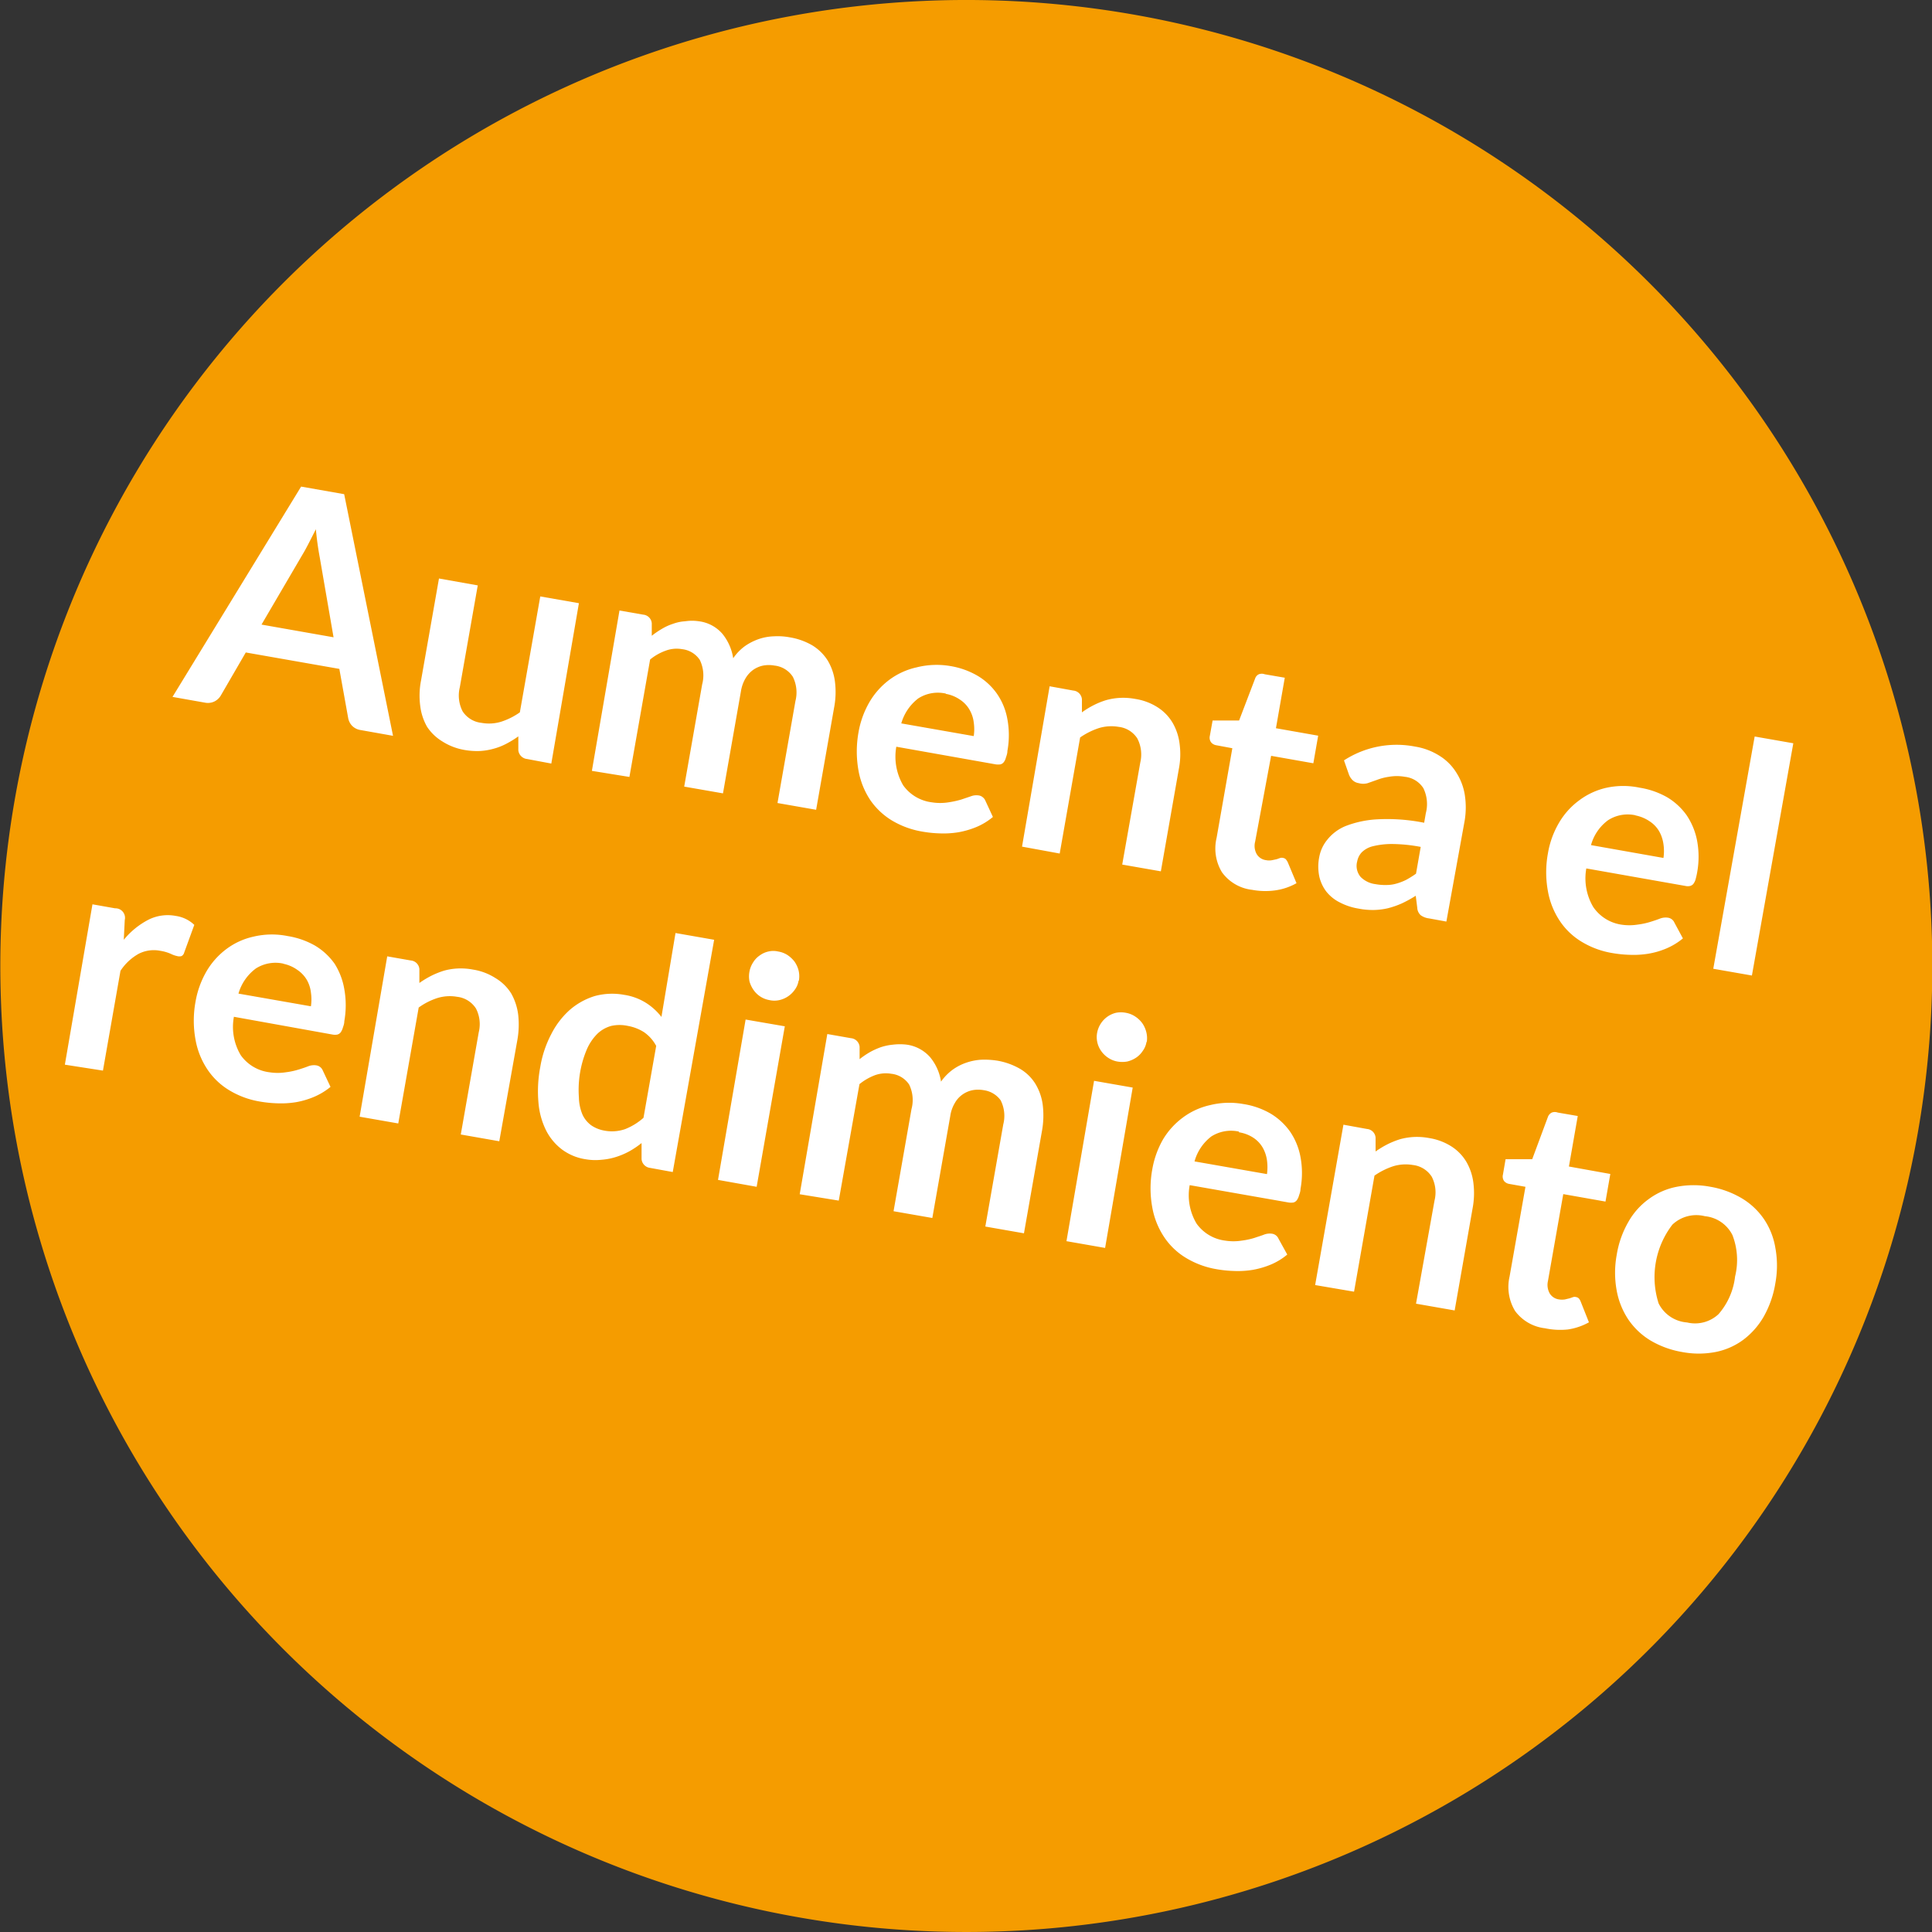 <svg xmlns="http://www.w3.org/2000/svg" viewBox="0 0 140 140"><rect x="0" y="0" width="140" height="140" fill="#333333" stroke="none"/><defs><style>.cls-4{fill:#fff}</style><clipPath id="clip-path" transform="translate(-27.05)"><path fill="none" d="M0 0h194.66v140.56H0z"/></clipPath></defs><g id="Ebene_2" data-name="Ebene 2"><g id="Ebene_1-2" data-name="Ebene 1"><g clip-path="url(#clip-path)"><path d="M63.66 131.51a70 70 0 1 0-28.11-94.9 70 70 0 0 0 28.11 94.9" transform="translate(-27.05)" fill="#f59c00"/></g><path class="cls-4" d="M55.53 53.32l-2.36-.42a1.08 1.08 0 0 1-.61-.31 1.1 1.1 0 0 1-.28-.56l-.64-3.56-6.78-1.19-1.81 3.12a1.12 1.12 0 0 1-.44.42 1.08 1.08 0 0 1-.69.1l-2.37-.42 9.32-15.24 3.12.55zM46 45.26l5.22.92-1-5.79a21.704 21.704 0 0 1-.28-2.04l-.51 1c-.16.31-.31.59-.45.82zM61.67 42.42l-1.3 7.38a2.51 2.51 0 0 0 .2 1.74 1.86 1.86 0 0 0 1.37.84 3 3 0 0 0 1.42-.08 5 5 0 0 0 1.36-.68l1.48-8.4 2.8.49-2 11.62-1.76-.33a.71.71 0 0 1-.63-.64v-1a7.12 7.12 0 0 1-.86.53 4.42 4.42 0 0 1-.91.36 4.65 4.65 0 0 1-1 .17 5.21 5.21 0 0 1-1.1-.07 4.33 4.33 0 0 1-1.63-.62A3.5 3.5 0 0 1 58 52.67a4 4 0 0 1-.5-1.53 5.69 5.69 0 0 1 .06-1.83l1.3-7.39zM69.94 55.86l2-11.62 1.72.3a.68.68 0 0 1 .62.63v.9a6.19 6.19 0 0 1 .75-.51 3.84 3.84 0 0 1 .8-.36 3.06 3.06 0 0 1 .87-.18 3.31 3.31 0 0 1 1 0 2.7 2.7 0 0 1 1.7.91 3.68 3.68 0 0 1 .78 1.77 3.57 3.57 0 0 1 .85-.88 4.06 4.06 0 0 1 1-.51 3.69 3.69 0 0 1 1.1-.2 4.74 4.74 0 0 1 1.13.07 4.8 4.8 0 0 1 1.66.59 3.44 3.44 0 0 1 1.1 1.08 3.93 3.93 0 0 1 .53 1.52 6 6 0 0 1-.06 1.92l-1.3 7.39-2.8-.49 1.3-7.39a2.53 2.53 0 0 0-.19-1.76 1.81 1.81 0 0 0-1.33-.81 2.26 2.26 0 0 0-.82 0 1.94 1.94 0 0 0-.72.31 2 2 0 0 0-.56.62 2.68 2.68 0 0 0-.33.94l-1.3 7.39-2.81-.49 1.3-7.4a2.56 2.56 0 0 0-.17-1.78 1.78 1.78 0 0 0-1.29-.78 2.26 2.26 0 0 0-1.18.11 3.79 3.79 0 0 0-1.13.64l-1.5 8.51zM95.89 48.26a5.79 5.79 0 0 1 2 .71 4.54 4.54 0 0 1 1.41 1.31 4.65 4.65 0 0 1 .75 1.84 6.36 6.36 0 0 1 0 2.3c0 .21-.08.38-.12.52a.81.81 0 0 1-.16.31.43.43 0 0 1-.23.14 1.26 1.26 0 0 1-.33 0L92 54.11a4.11 4.11 0 0 0 .5 2.8 3 3 0 0 0 2.08 1.23 3.83 3.83 0 0 0 1.2 0 6.68 6.68 0 0 0 .92-.2l.71-.24a1.11 1.11 0 0 1 .56-.06.56.56 0 0 1 .28.12.62.62 0 0 1 .19.23L99 59.2a4.65 4.65 0 0 1-1.2.73 6.29 6.29 0 0 1-1.31.38 6.7 6.7 0 0 1-1.34.08 8.53 8.53 0 0 1-1.27-.13 6.31 6.31 0 0 1-2.19-.8A5.13 5.13 0 0 1 90.13 58a5.64 5.64 0 0 1-.87-2.16 7.84 7.84 0 0 1 0-2.77 6.62 6.62 0 0 1 .78-2.17 5.46 5.46 0 0 1 1.43-1.62 5.18 5.18 0 0 1 2-.92 5.93 5.93 0 0 1 2.42-.1zm-.3 2a2.63 2.63 0 0 0-2 .35 3.48 3.48 0 0 0-1.23 1.81l5.25.92a3.39 3.39 0 0 0 0-1 2.39 2.39 0 0 0-.31-.92 2.15 2.15 0 0 0-.67-.71 2.62 2.62 0 0 0-1.04-.43zM101.11 61.35l2-11.62 1.71.31a.69.69 0 0 1 .63.63v.95a6.24 6.24 0 0 1 .85-.52 5.53 5.53 0 0 1 .92-.37 4.65 4.65 0 0 1 1-.16 4.76 4.76 0 0 1 1.11.08 4.17 4.17 0 0 1 1.63.62 3.36 3.36 0 0 1 1.07 1.12 4 4 0 0 1 .5 1.53 5.63 5.63 0 0 1-.06 1.82l-1.3 7.4-2.8-.49 1.31-7.4a2.53 2.53 0 0 0-.21-1.73 1.85 1.85 0 0 0-1.37-.85 3.09 3.09 0 0 0-1.42.09 5.24 5.24 0 0 0-1.36.68l-1.48 8.41zM117.78 64.48a3.13 3.13 0 0 1-2.18-1.27 3.32 3.32 0 0 1-.39-2.5l1.14-6.49-1.18-.22a.6.6 0 0 1-.36-.21.57.57 0 0 1-.09-.47l.2-1.11h1.92l1.16-3.04a.52.52 0 0 1 .27-.31.62.62 0 0 1 .43 0l1.45.25-.64 3.66 3.06.54-.35 2-3.06-.54L118 61a1.21 1.21 0 0 0 .12.9.93.93 0 0 0 .67.43 1.15 1.15 0 0 0 .45 0l.33-.07.25-.09a.44.44 0 0 1 .22 0 .39.39 0 0 1 .19.1 1.21 1.21 0 0 1 .14.22L121 64a4.39 4.39 0 0 1-1.54.52 5.26 5.26 0 0 1-1.68-.04zM131.86 66.78l-1.26-.23a1.28 1.28 0 0 1-.6-.23.77.77 0 0 1-.25-.54l-.11-.87a9.07 9.07 0 0 1-1 .55 6.29 6.29 0 0 1-1 .35 4.91 4.91 0 0 1-1 .13 5.32 5.32 0 0 1-1.15-.1 4.45 4.45 0 0 1-1.32-.43 2.93 2.93 0 0 1-1-.79 2.84 2.84 0 0 1-.52-1.11 3.55 3.55 0 0 1 0-1.42 2.76 2.76 0 0 1 .58-1.24 3.28 3.28 0 0 1 1.35-1 7.47 7.47 0 0 1 2.29-.48 13.6 13.6 0 0 1 3.38.25l.12-.69a2.62 2.62 0 0 0-.18-1.82 1.82 1.82 0 0 0-1.34-.82 3.32 3.32 0 0 0-1.16 0 3.9 3.9 0 0 0-.85.22l-.68.24a1.18 1.18 0 0 1-.65 0 .81.81 0 0 1-.46-.23 1.14 1.14 0 0 1-.26-.42l-.35-1a7 7 0 0 1 5.15-1 4.68 4.68 0 0 1 1.76.66 3.77 3.77 0 0 1 1.24 1.24 4.21 4.21 0 0 1 .6 1.57 5.9 5.9 0 0 1 0 1.87zm-5.13-2.71a3.87 3.87 0 0 0 .81.06 2.58 2.58 0 0 0 .73-.11 3.94 3.94 0 0 0 .69-.27 7.19 7.19 0 0 0 .7-.44l.34-1.94a11.47 11.47 0 0 0-2.07-.21 5.71 5.71 0 0 0-1.39.16 1.73 1.73 0 0 0-.81.44 1.3 1.3 0 0 0-.33.65 1.24 1.24 0 0 0 .25 1.14 1.84 1.84 0 0 0 1.08.52zM145.87 57.08a5.86 5.86 0 0 1 2 .7 4.66 4.66 0 0 1 1.41 1.31 5 5 0 0 1 .75 1.84 6.36 6.36 0 0 1 0 2.3 5.22 5.22 0 0 1-.12.52 1 1 0 0 1-.16.31.46.46 0 0 1-.23.14.75.75 0 0 1-.33 0L142 62.93a4.08 4.08 0 0 0 .5 2.79 3 3 0 0 0 2.02 1.28 3.85 3.85 0 0 0 1.2 0 5.39 5.39 0 0 0 .93-.2c.26-.08.5-.16.7-.24a1.16 1.16 0 0 1 .57-.06.6.6 0 0 1 .28.12.58.58 0 0 1 .18.23L149 68a4.82 4.82 0 0 1-1.2.73 5.74 5.74 0 0 1-1.31.38 6.7 6.7 0 0 1-1.34.08 8.81 8.81 0 0 1-1.28-.13 6.25 6.25 0 0 1-2.18-.8 5 5 0 0 1-1.6-1.51 5.64 5.64 0 0 1-.87-2.16 7.56 7.56 0 0 1 0-2.76 6.46 6.46 0 0 1 .78-2.17 5.38 5.38 0 0 1 1.48-1.66 5.18 5.18 0 0 1 2-.92 5.76 5.76 0 0 1 2.39 0zm-.3 2a2.63 2.63 0 0 0-2 .36 3.34 3.34 0 0 0-1.23 1.8l5.25.93a3.41 3.41 0 0 0 0-1 2.62 2.62 0 0 0-.31-.93 2.15 2.15 0 0 0-.67-.71 2.78 2.78 0 0 0-1.04-.44zM157 53.86l-3 16.83-2.8-.49 3-16.83zM31.75 77.15l2-11.62 1.64.29a.69.69 0 0 1 .7.85l-.07 1.43a5.7 5.7 0 0 1 1.76-1.44 3.11 3.11 0 0 1 2-.29 2.45 2.45 0 0 1 1.35.65l-.73 2a.42.42 0 0 1-.19.26.59.59 0 0 1-.33 0 1.9 1.9 0 0 1-.45-.16 3 3 0 0 0-.76-.22 2.41 2.41 0 0 0-1.58.22 3.77 3.77 0 0 0-1.31 1.23l-1.27 7.23zM47.89 67.83a5.86 5.86 0 0 1 2 .7 4.66 4.66 0 0 1 1.41 1.31 5 5 0 0 1 .7 1.84A6.6 6.6 0 0 1 52 74c0 .21-.08.38-.12.52a1 1 0 0 1-.16.31.46.46 0 0 1-.23.14.94.94 0 0 1-.33 0L44 73.68a4 4 0 0 0 .5 2.79 3 3 0 0 0 2.07 1.23 3.85 3.85 0 0 0 1.2 0 5.39 5.39 0 0 0 .93-.2c.26-.08.5-.16.7-.24a1.15 1.15 0 0 1 .57-.06.6.6 0 0 1 .28.12.58.58 0 0 1 .18.23l.57 1.21a4.88 4.88 0 0 1-1.21.73 6 6 0 0 1-1.3.38 6.75 6.75 0 0 1-1.34.08 8.81 8.81 0 0 1-1.28-.13 6.25 6.25 0 0 1-2.18-.8 5 5 0 0 1-1.6-1.51 5.64 5.64 0 0 1-.87-2.16 7.61 7.61 0 0 1 0-2.77 6.62 6.62 0 0 1 .78-2.17 5.46 5.46 0 0 1 1.43-1.62 5.11 5.11 0 0 1 2-.92 5.76 5.76 0 0 1 2.46-.04zm-.3 2a2.65 2.65 0 0 0-2 .35A3.45 3.45 0 0 0 44.33 72l5.25.92a3.38 3.38 0 0 0 0-1 2.38 2.38 0 0 0-.3-.92 2.26 2.26 0 0 0-.67-.71 2.68 2.68 0 0 0-1.02-.45zM53.11 80.92l2-11.62 1.71.3a.68.68 0 0 1 .62.63v1a7 7 0 0 1 .86-.52 6.1 6.1 0 0 1 .92-.37 4.45 4.45 0 0 1 1-.16 4.8 4.8 0 0 1 1.11.08 4.23 4.23 0 0 1 1.63.62A3.36 3.36 0 0 1 64.1 72a4.18 4.18 0 0 1 .5 1.53 6.33 6.33 0 0 1-.06 1.83l-1.31 7.34-2.79-.49 1.3-7.4a2.47 2.47 0 0 0-.2-1.73 1.87 1.87 0 0 0-1.38-.85 3.05 3.05 0 0 0-1.41.09 4.85 4.85 0 0 0-1.36.69l-1.48 8.4zM74.16 84.63a.7.7 0 0 1-.62-.64v-1.16a6.31 6.31 0 0 1-.89.6 5.38 5.38 0 0 1-1 .42 4.63 4.63 0 0 1-1 .19 4.19 4.19 0 0 1-1.19-.04 3.83 3.83 0 0 1-1.68-.7 4 4 0 0 1-1.16-1.39 5.5 5.5 0 0 1-.55-2 9.31 9.31 0 0 1 .13-2.59 7.86 7.86 0 0 1 .8-2.39 5.94 5.94 0 0 1 1.34-1.75 5 5 0 0 1 1.8-1 4.78 4.78 0 0 1 2.14-.09 4.13 4.13 0 0 1 1.61.6 4.36 4.36 0 0 1 1.09 1L76 67.61l2.8.49-3 16.83zm-3.36-2.71a2.94 2.94 0 0 0 1.55-.1 4.49 4.49 0 0 0 1.33-.82l.92-5.21a2.82 2.82 0 0 0-.89-1 3.24 3.24 0 0 0-1.17-.45 2.79 2.79 0 0 0-1.19 0 2.34 2.34 0 0 0-1 .56 3.62 3.62 0 0 0-.77 1.13 7.51 7.51 0 0 0-.5 1.72 7.61 7.61 0 0 0-.08 1.78 3.35 3.35 0 0 0 .26 1.24 2 2 0 0 0 .64.78 2.42 2.42 0 0 0 .9.37zM83.92 74.37L81.88 86l-2.8-.5 2-11.62zm1-3.31a1.5 1.5 0 0 1-.27.65 1.86 1.86 0 0 1-1.12.76 1.63 1.63 0 0 1-.73 0 1.76 1.76 0 0 1-1.15-.74 2 2 0 0 1-.29-.62 1.87 1.87 0 0 1 0-.71 1.79 1.79 0 0 1 .27-.67 1.64 1.64 0 0 1 .48-.5 1.67 1.67 0 0 1 .62-.28 1.55 1.55 0 0 1 .71 0 1.75 1.75 0 0 1 .68.26 2.12 2.12 0 0 1 .51.48 2 2 0 0 1 .29.64 1.79 1.79 0 0 1 .02.73zM85 86.54l2-11.61 1.71.3a.69.69 0 0 1 .63.63v.89a6.19 6.19 0 0 1 .75-.51 5.27 5.27 0 0 1 .8-.36 4 4 0 0 1 .87-.18 4.16 4.16 0 0 1 1 0 2.76 2.76 0 0 1 1.7.92 3.64 3.64 0 0 1 .78 1.76 3.71 3.71 0 0 1 .85-.87 3.75 3.75 0 0 1 1-.51 4 4 0 0 1 1.1-.21 6.07 6.07 0 0 1 1.13.07 5 5 0 0 1 1.66.6 3.25 3.25 0 0 1 1.1 1.08 3.93 3.93 0 0 1 .53 1.52 6.3 6.3 0 0 1-.06 1.92l-1.3 7.39-2.8-.49 1.3-7.4a2.5 2.5 0 0 0-.19-1.75 1.82 1.82 0 0 0-1.22-.73 2.25 2.25 0 0 0-.82 0 1.94 1.94 0 0 0-.72.31 1.87 1.87 0 0 0-.56.62 2.55 2.55 0 0 0-.33.94l-1.3 7.39-2.81-.49 1.3-7.4a2.55 2.55 0 0 0-.17-1.78 1.78 1.78 0 0 0-1.29-.78 2.36 2.36 0 0 0-1.18.1 4.07 4.07 0 0 0-1.13.65L87.83 87zM109.13 78.81l-2 11.62-2.8-.49 2-11.62zm1-3.31a1.5 1.5 0 0 1-.27.65 1.72 1.72 0 0 1-.48.49 2 2 0 0 1-.64.28 2 2 0 0 1-.73 0 1.74 1.74 0 0 1-.66-.27 1.83 1.83 0 0 1-.49-.47 1.74 1.74 0 0 1-.31-1.33 1.85 1.85 0 0 1 .75-1.18 1.84 1.84 0 0 1 .62-.28 1.89 1.89 0 0 1 .71 0 1.77 1.77 0 0 1 .68.27 1.94 1.94 0 0 1 .51.48 1.91 1.91 0 0 1 .29.63 1.79 1.79 0 0 1 .04.73zM117.13 80a5.65 5.65 0 0 1 2 .7 4.66 4.66 0 0 1 1.41 1.31 4.8 4.8 0 0 1 .75 1.84 6.36 6.36 0 0 1 0 2.3c0 .21-.08.38-.12.52a1 1 0 0 1-.17.33.46.46 0 0 1-.23.14 1.26 1.26 0 0 1-.33 0l-7.18-1.26a4 4 0 0 0 .5 2.79 3 3 0 0 0 2.07 1.23 3.85 3.85 0 0 0 1.2 0 5.39 5.39 0 0 0 .93-.2c.26-.09.5-.16.7-.24a1.16 1.16 0 0 1 .57-.06.6.6 0 0 1 .28.12.58.58 0 0 1 .18.23l.64 1.16a4.65 4.65 0 0 1-1.2.73 6.29 6.29 0 0 1-1.31.38 6.7 6.7 0 0 1-1.34.08 8.81 8.81 0 0 1-1.28-.13 6.33 6.33 0 0 1-2.18-.8 5 5 0 0 1-1.6-1.51 5.64 5.64 0 0 1-.87-2.16 7.61 7.61 0 0 1 0-2.77 6.62 6.62 0 0 1 .78-2.17 5.46 5.46 0 0 1 1.41-1.56 5.18 5.18 0 0 1 2-.92 5.76 5.76 0 0 1 2.39-.08zm-.3 2a2.66 2.66 0 0 0-2 .35 3.41 3.41 0 0 0-1.22 1.81l5.25.92a3.73 3.73 0 0 0 0-1 2.57 2.57 0 0 0-.31-.92 2.15 2.15 0 0 0-.67-.71 2.62 2.62 0 0 0-1.05-.4zM122.35 93.12l2.05-11.62 1.71.31a.68.68 0 0 1 .62.63v1a7 7 0 0 1 .86-.52 6.1 6.1 0 0 1 .92-.37 4.65 4.65 0 0 1 1-.16 4.76 4.76 0 0 1 1.11.08 4.23 4.23 0 0 1 1.63.62 3.36 3.36 0 0 1 1.07 1.12 4 4 0 0 1 .5 1.53 5.93 5.93 0 0 1-.06 1.82l-1.3 7.4-2.8-.49L131 87a2.47 2.47 0 0 0-.2-1.73 1.87 1.87 0 0 0-1.37-.85 3.09 3.09 0 0 0-1.42.09 5.24 5.24 0 0 0-1.36.68l-1.48 8.41zM139 96.25a3.13 3.13 0 0 1-2.16-1.25 3.36 3.36 0 0 1-.4-2.5l1.15-6.5-1.18-.21a.61.61 0 0 1-.37-.21.57.57 0 0 1-.08-.47l.19-1.11h1.93l1.14-3.07a.57.57 0 0 1 .28-.31.62.62 0 0 1 .43 0l1.45.25-.64 3.66 3 .54-.35 2-3.06-.54-1.11 6.3a1.26 1.26 0 0 0 .13.9.93.93 0 0 0 .67.43 1.35 1.35 0 0 0 .44 0l.33-.08.26-.09a.4.4 0 0 1 .21 0 .38.38 0 0 1 .2.1.85.85 0 0 1 .13.22l.6 1.51a4.45 4.45 0 0 1-1.54.52 5.33 5.33 0 0 1-1.65-.09zM151 86a6.66 6.66 0 0 1 2.28.84 5.15 5.15 0 0 1 1.6 1.51 5.25 5.25 0 0 1 .82 2.08 7.07 7.07 0 0 1 0 2.55 7.28 7.28 0 0 1-.84 2.42 5.57 5.57 0 0 1-1.49 1.69 5 5 0 0 1-2 .88 6.44 6.44 0 0 1-2.44 0 6.71 6.71 0 0 1-2.29-.84 5.18 5.18 0 0 1-1.6-1.52 5.59 5.59 0 0 1-.84-2.1 7.13 7.13 0 0 1 0-2.56 7 7 0 0 1 .85-2.41 5.16 5.16 0 0 1 1.5-1.67 5 5 0 0 1 2-.87 6.5 6.5 0 0 1 2.45 0zm-1.74 9.82a2.49 2.49 0 0 0 2.32-.59 5 5 0 0 0 1.2-2.73 5 5 0 0 0-.19-3 2.5 2.5 0 0 0-2-1.37 2.52 2.52 0 0 0-2.35.61 6.24 6.24 0 0 0-1 5.71 2.51 2.51 0 0 0 2.06 1.38z" transform="translate(-27.05)"/></g></g></svg>